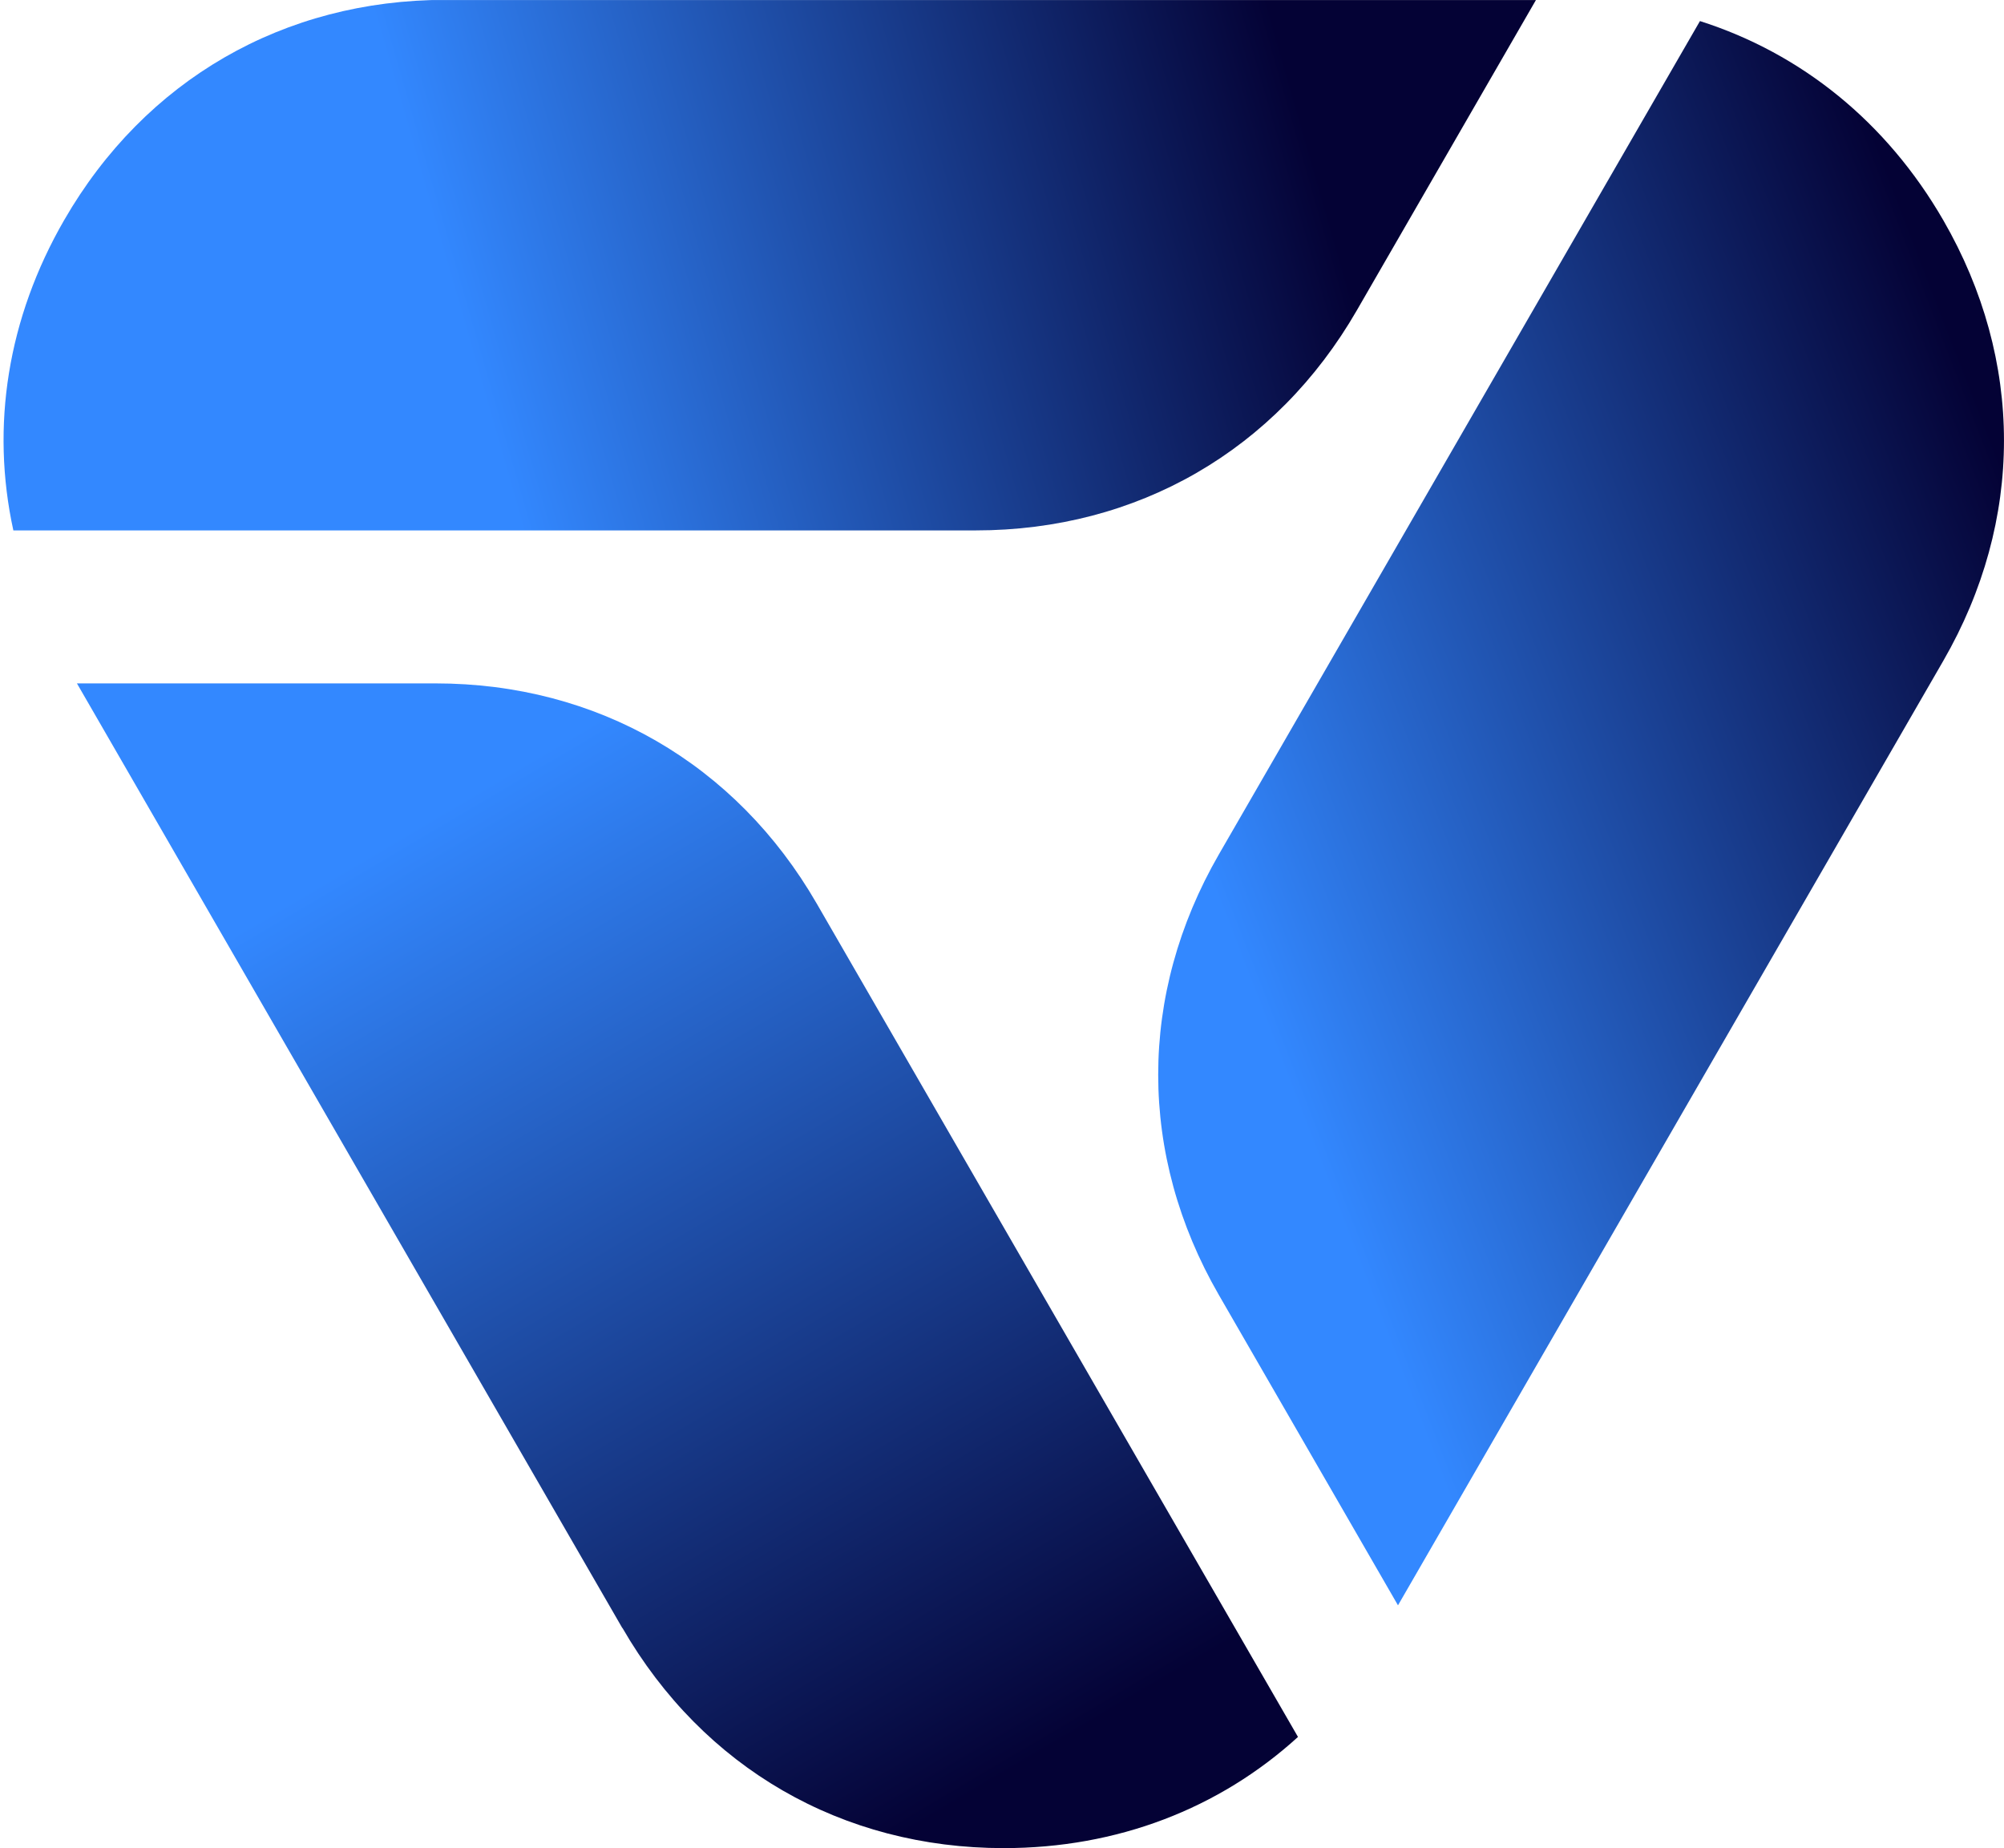 <svg xmlns="http://www.w3.org/2000/svg" width="385" height="355" viewBox="0 0 385 355" fill="none"><g clip-path="url(#clip0_3010_11961)"><path fill-rule="evenodd" clip-rule="evenodd" d="M119.552 312.709L14.781 131.268L83.652 131.268C114.715 131.268 141.368 146.668 156.9 173.551L249.364 333.637C234.228 347.424 214.616 354.993 192.832 354.993C161.77 354.993 135.116 339.593 119.585 312.709L119.552 312.709Z" fill="url(#paint0_linear_3010_11961)"></path><path fill-rule="evenodd" clip-rule="evenodd" d="M373.347 126.915L268.576 308.356L234.157 248.731C218.626 221.815 218.626 191.048 234.157 164.131L326.589 4.046C346.102 10.265 362.456 23.46 373.347 42.315C388.879 69.232 388.879 99.998 373.347 126.915Z" fill="url(#paint1_linear_3010_11961)"></path><path fill-rule="evenodd" clip-rule="evenodd" d="M85.587 -0.026L295.096 -0.026L260.677 59.599C245.146 86.516 218.492 101.883 187.429 101.883L2.566 101.883C-1.81 81.876 1.447 61.113 12.339 42.258C27.87 15.341 54.524 -0.026 85.587 -0.026Z" fill="url(#paint2_linear_3010_11961)"></path></g><defs><linearGradient id="paint0_linear_3010_11961" x1="51.571" y1="148.845" x2="225.974" y2="444.083" gradientUnits="userSpaceOnUse"><stop offset="0.067" stop-color="#3388FF"></stop><stop offset="0.692" stop-color="#040235"></stop></linearGradient><linearGradient id="paint1_linear_3010_11961" x1="240.777" y1="224.524" x2="411.369" y2="158.601" gradientUnits="userSpaceOnUse"><stop offset="0.067" stop-color="#3388FF"></stop><stop offset="1" stop-color="#040235"></stop></linearGradient><linearGradient id="paint2_linear_3010_11961" x1="63.112" y1="36.92" x2="317.984" y2="-36.346" gradientUnits="userSpaceOnUse"><stop offset="0.067" stop-color="#3388FF"></stop><stop offset="0.692" stop-color="#040235"></stop></linearGradient><clipPath id="clip0_3010_11961"><rect width="384.337" height="354.985" fill="white" transform="translate(385 355) rotate(-180)"></rect></clipPath></defs></svg>